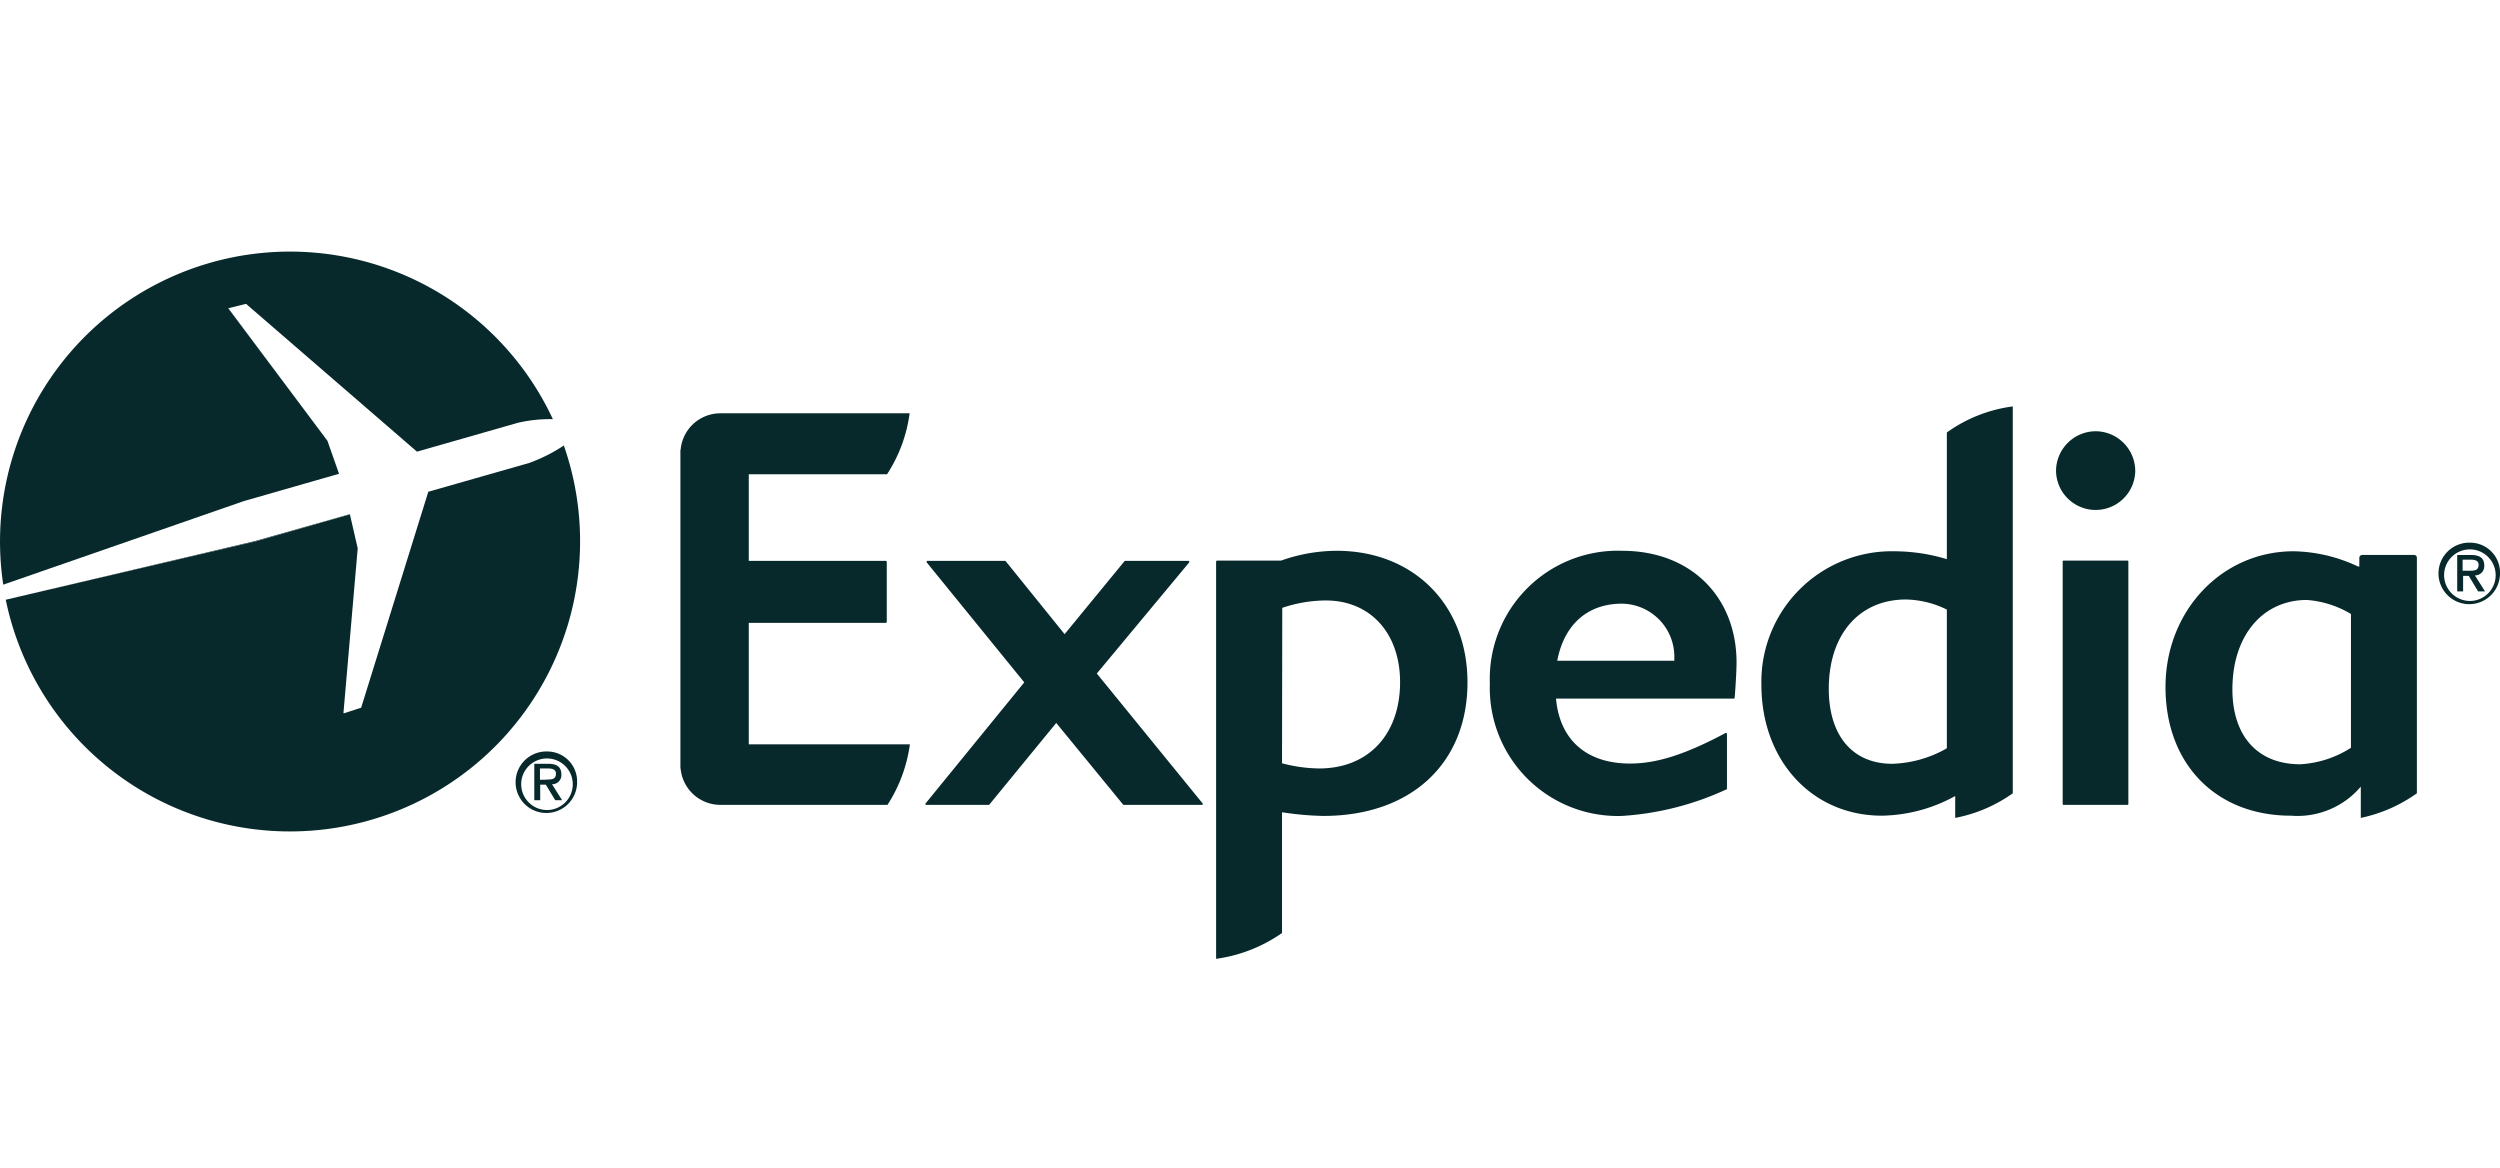 <?xml version="1.0" encoding="UTF-8"?>
<svg xmlns="http://www.w3.org/2000/svg" id="Layer_7" data-name="Layer 7" width="196.066" height="91.605" viewBox="0 0 196.066 91.605">
  <defs>
    <style>.cls-1{fill:#07292b;}</style>
  </defs>
  <title>client-expedia</title>
  <polygon class="cls-1" points="23.735 31.971 17.92 24.193 17.907 24.196 23.735 31.971"></polygon>
  <polygon class="cls-1" points="27.442 40.345 27.437 40.322 20.029 42.424 0.453 47.035 20.049 42.463 27.442 40.345"></polygon>
  <path class="cls-1" d="M86.019,52.821l7.234-8.7c.019-.038.038-.057.019-.096a.147.147,0,0,0-.077-.038h-4.958c-.019,0-.038.019-.058.038l-4.687,5.71-4.61-5.71c-.019-.019-.039-.038-.058-.038h-6.096c-.019,0-.038.019-.058.038a.166.166,0,0,0,.02.096l7.639,9.394-7.736,9.491a.117.117,0,0,0-.019.077.101.101,0,0,0,.077.039h4.881a.068.068,0,0,0,.057-.02l5.247-6.404,5.247,6.404c.019.02.019.02.058.02h6.095a.106.106,0,0,0,.097-.039.117.117,0,0,0-.019-.077Z"></path>
  <path class="cls-1" d="M127.202,43.196a10.042,10.042,0,0,0-10.358,10.397,10.043,10.043,0,0,0,10.358,10.398,22.88,22.88,0,0,0,8.198-2.084c.02,0,.039-.019.039-.057v-4.283c0-.058-.058-.116-.116-.077-3.144,1.678-5.382,2.392-7.484,2.392-3.414,0-5.517-1.852-5.806-5.092h13.946c.019,0,.039-.02.058-.039.019-.058.154-1.968.154-2.797,0-5.073-3.51-8.758-8.989-8.758m4.109,8.623h-9.182c.54-2.835,2.373-4.475,5.073-4.475a4.161,4.161,0,0,1,4.109,4.282Z"></path>
  <path class="cls-1" d="M164.354,33.821a3.125,3.125,0,0,0-3.106,3.144,3.107,3.107,0,0,0,6.212,0,3.124,3.124,0,0,0-3.106-3.144"></path>
  <path class="cls-1" d="M166.862,43.967h-5.035c-.038,0-.058.039-.058.077v19.001c0,.057.02.077.078.077h4.996a.071.071,0,0,0,.077-.077v-19.001c0-.038-.019-.077-.058-.077"></path>
  <path class="cls-1" d="M104.827,43.196a13.188,13.188,0,0,0-4.36.771h-5.015a.083.083,0,0,0-.077.077V75.197a11.807,11.807,0,0,0,5.169-2.025V63.701a23.413,23.413,0,0,0,3.241.289c6.867,0,11.304-4.109,11.304-10.474,0-6.077-4.225-10.32-10.262-10.32m-1.37,17.071a11.852,11.852,0,0,1-2.913-.405l.02-12.191a10.825,10.825,0,0,1,3.414-.579c3.491,0,5.825,2.566,5.825,6.404,0,4.109-2.488,6.771-6.346,6.771"></path>
  <path class="cls-1" d="M152.684,43.852a14.317,14.317,0,0,0-4.07-.617A10.234,10.234,0,0,0,138.14,53.709c0,5.941,3.973,10.262,9.451,10.262a12.256,12.256,0,0,0,5.749-1.543V64.145a11.494,11.494,0,0,0,4.514-1.929V31.874a11.391,11.391,0,0,0-5.17,2.044Zm0,14.834a9.144,9.144,0,0,1-4.282,1.215c-3.106,0-4.977-2.199-4.977-5.883,0-4.244,2.373-7.002,6.057-7.002a7.572,7.572,0,0,1,3.202.791Z"></path>
  <path class="cls-1" d="M189.334,43.524h-4.07a.231.231,0,0,0-.231.212v.694h-.097a12.295,12.295,0,0,0-5.053-1.196c-5.633,0-10.05,4.668-10.05,10.648,0,6.038,3.954,10.089,9.837,10.089a6.513,6.513,0,0,0,5.479-2.277V64.145a11.694,11.694,0,0,0,4.398-1.93v-18.479a.214.214,0,0,0-.213-.212m-4.957,15.123a8.208,8.208,0,0,1-3.974,1.292c-3.337,0-5.324-2.199-5.324-5.883,0-4.186,2.354-7.002,5.845-7.002a7.806,7.806,0,0,1,3.453,1.099Z"></path>
  <path class="cls-1" d="M58.724,48.848h10.744a.083.083,0,0,0,.078-.077V44.064a.084.084,0,0,0-.078-.077h-10.744v-6.79H69.565a11.529,11.529,0,0,0,1.774-4.784h-14.872a3.133,3.133,0,0,0-3.086,2.836c0,.019-.019.038-.019.057V60.229c0,.038.019.058.019.077a3.131,3.131,0,0,0,3.086,2.816h13.136a11.609,11.609,0,0,0,1.756-4.745H58.724Z"></path>
  <path class="cls-1" d="M42.907,58.936a2.412,2.412,0,1,0,2.353,2.411,2.344,2.344,0,0,0-2.353-2.411m0,4.591a2.027,2.027,0,0,1-2.025-2.18,2.022,2.022,0,1,1,2.025,2.18"></path>
  <path class="cls-1" d="M44.025,60.73c0-.579-.347-.83-1.041-.83h-1.081v2.855h.463V61.541h.444l.733,1.215h.54l-.791-1.253a.71.71,0,0,0,.733-.772m-1.678.424v-.887h.598c.309,0,.656.038.656.405,0,.443-.328.463-.695.463-.019.019-.559.019-.559.019"></path>
  <path class="cls-1" d="M193.713,42.559a2.412,2.412,0,1,0,2.353,2.411,2.344,2.344,0,0,0-2.353-2.411m0,4.572a2.028,2.028,0,0,1-2.025-2.18,2.022,2.022,0,1,1,2.025,2.18"></path>
  <path class="cls-1" d="M194.832,44.354c0-.579-.348-.829-1.042-.829h-1.08v2.854h.463V45.164h.443l.733,1.215h.54l-.791-1.253a.72.72,0,0,0,.734-.772m-1.698.405v-.868h.598c.309,0,.656.038.656.405,0,.443-.328.463-.695.463Z"></path>
  <path class="cls-1" d="M26.588,37.158l-.907-2.585-1.946-2.602-5.827-7.776.012-.003-.012-.016,1.389-.347,13.406,11.593,7.889-2.257a10.939,10.939,0,0,1,2.769-.289A22.742,22.742,0,0,0,.254,45.853l18.869-6.553Z"></path>
  <path class="cls-1" d="M41.499,36.31l-7.909,2.257-5.266,16.936-1.369.444.002-.027-.022.007,1.119-12.924-.612-2.657-7.393,2.117L.453,47.035h-.002a22.755,22.755,0,1,0,43.768-12.095,12.765,12.765,0,0,1-2.72,1.37"></path>
</svg>

